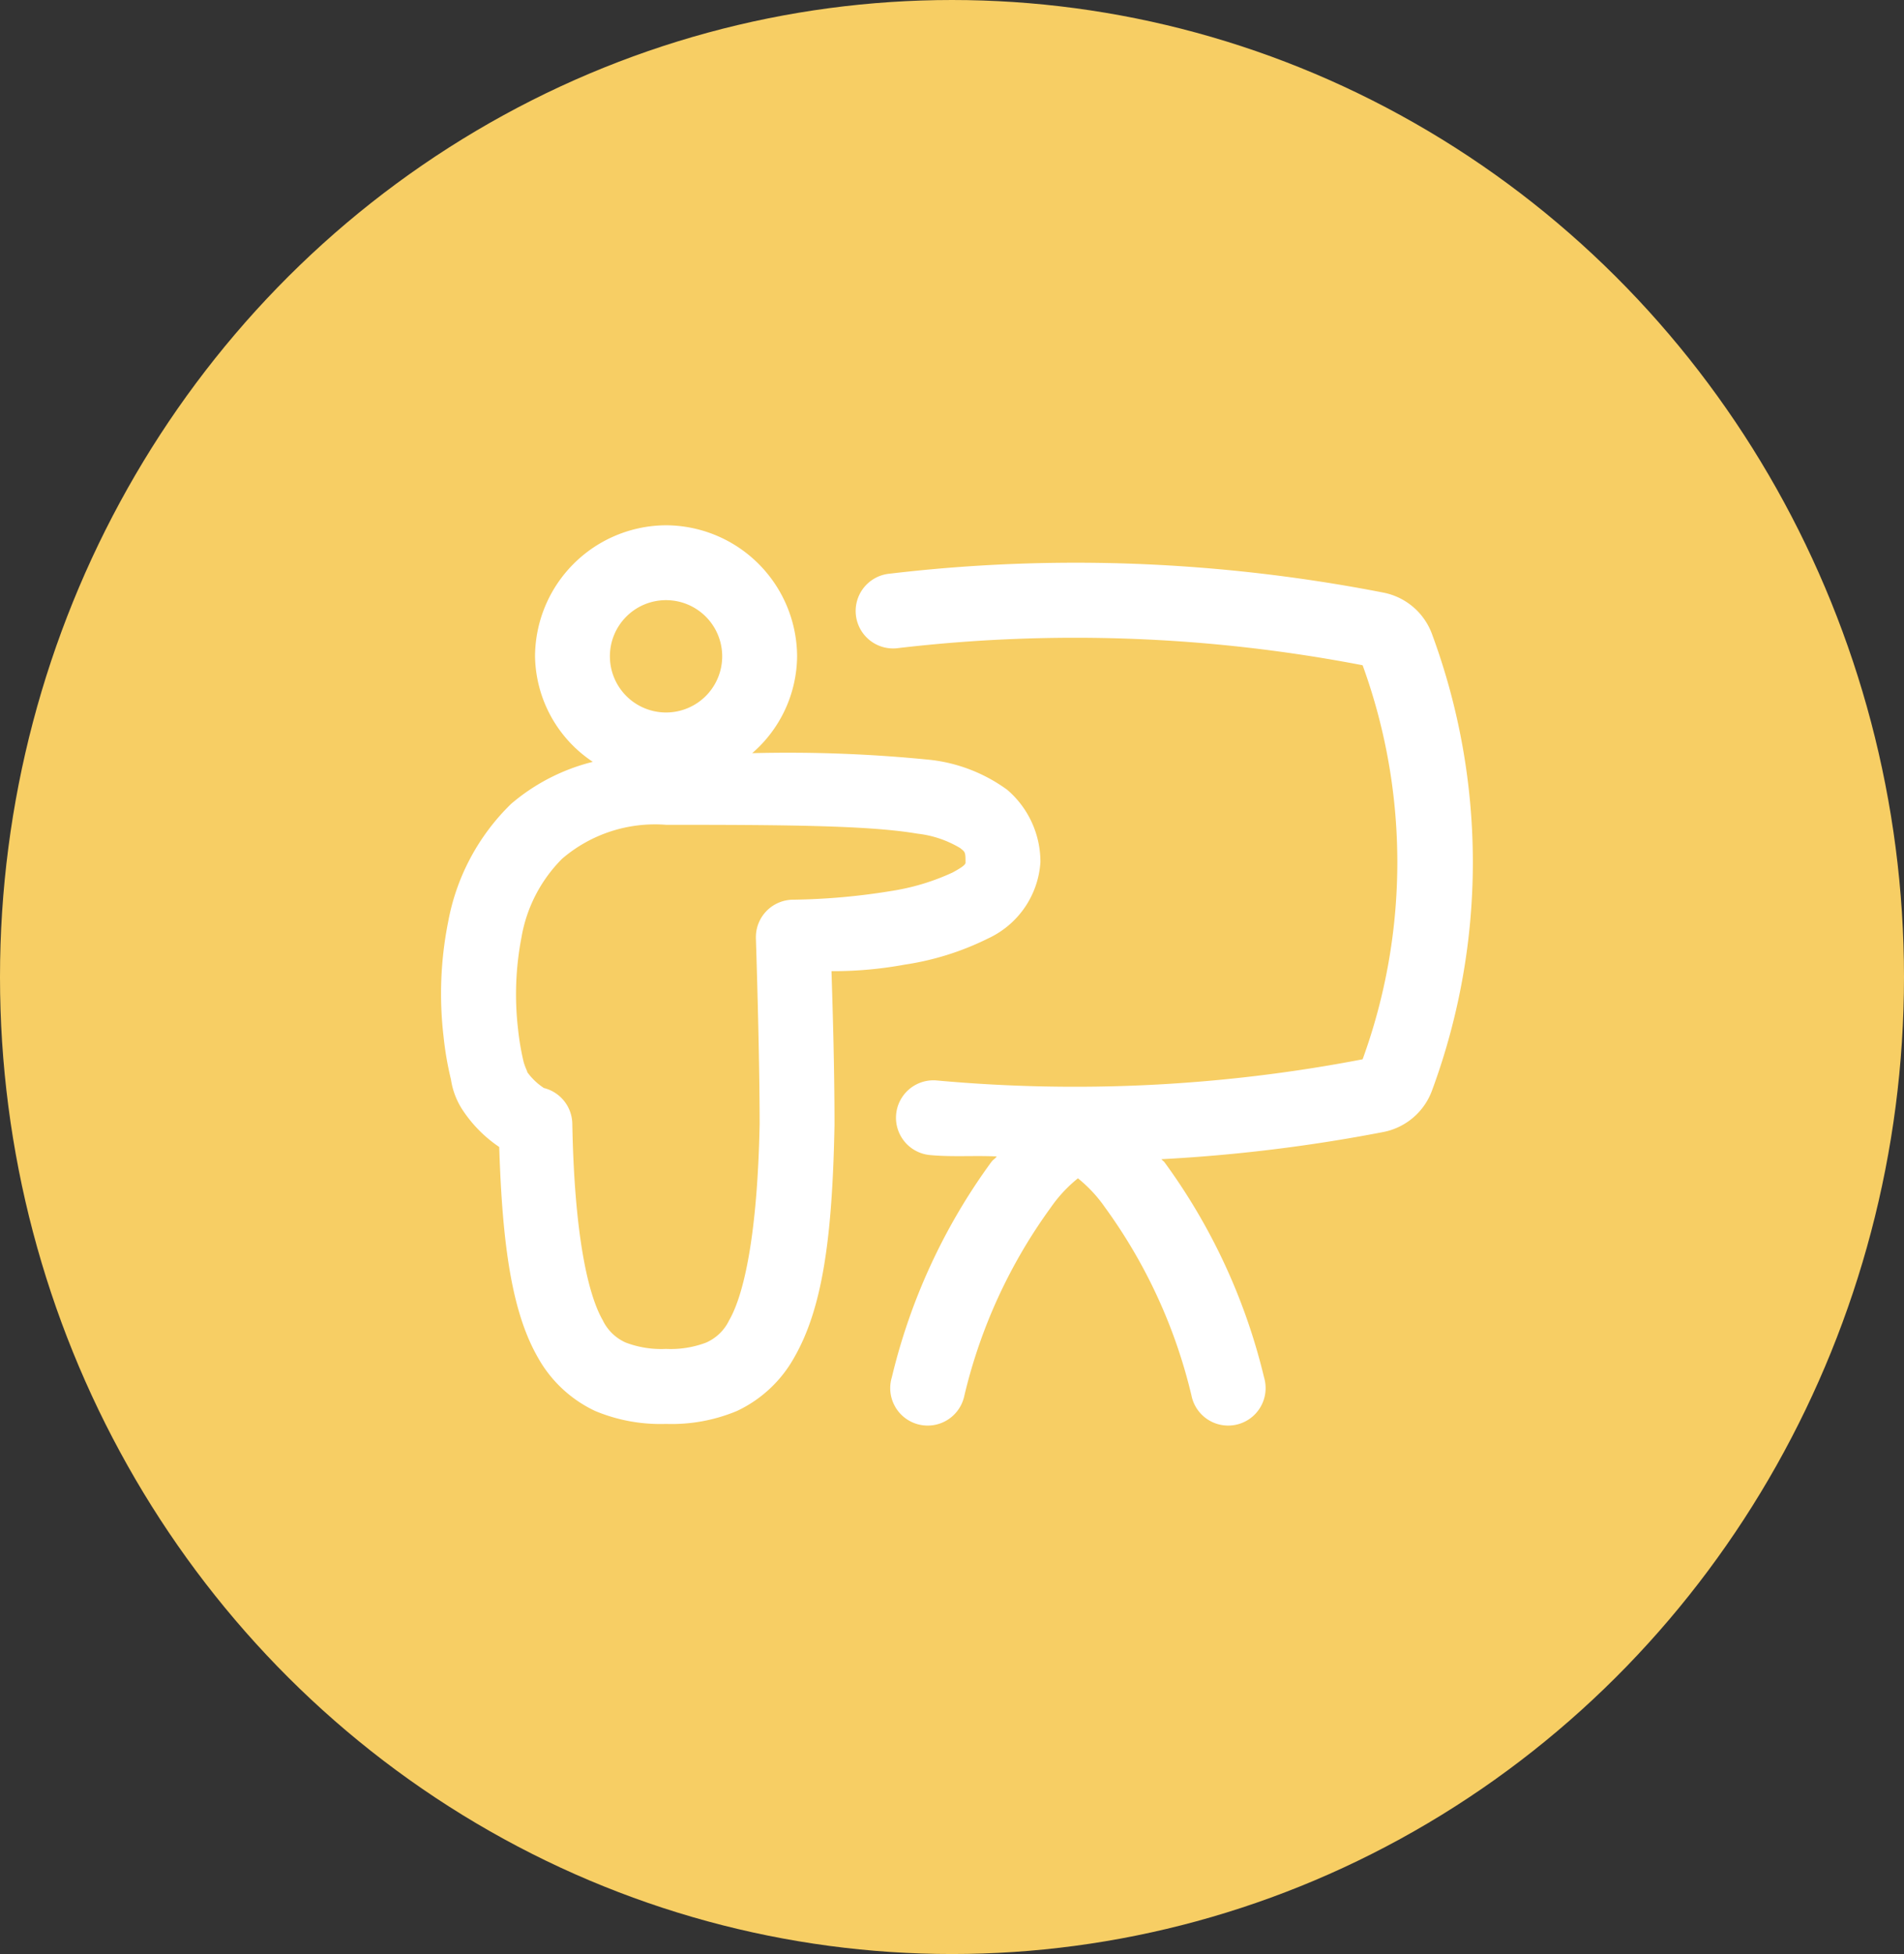 <svg xmlns="http://www.w3.org/2000/svg" xmlns:xlink="http://www.w3.org/1999/xlink" width="90.642" height="93" viewBox="0 0 90.642 93"><rect x="0" y="0" width="90.642" height="93" fill="#333333" stroke="none"/><defs><clipPath id="clip-path"><rect id="Ret&#xE2;ngulo_4857" data-name="Ret&#xE2;ngulo 4857" width="49.117" height="42.85" fill="#fff"></rect></clipPath></defs><g id="Grupo_17474" data-name="Grupo 17474" transform="translate(-991 -2688)"><ellipse id="Elipse_294" data-name="Elipse 294" cx="45.321" cy="46.5" rx="45.321" ry="46.5" transform="translate(991 2688)" fill="#f7ce64"></ellipse><g id="Grupo_17422" data-name="Grupo 17422" transform="translate(1012 2713)"><g id="Grupo_17421" data-name="Grupo 17421" transform="translate(0 0)" clip-path="url(#clip-path)"><path id="Caminho_18679" data-name="Caminho 18679" d="M10.708,0A6.267,6.267,0,0,0,4.471,6.237a6.142,6.142,0,0,0,2.75,5.022,9.515,9.515,0,0,0-3.888,2,10.473,10.473,0,0,0-3,5.626A17.454,17.454,0,0,0,.118,24.35a15.255,15.255,0,0,0,.351,2.03,3.61,3.61,0,0,0,.609,1.531,6.334,6.334,0,0,0,1.688,1.679c.15,4.7.609,7.875,1.844,10.024a6.075,6.075,0,0,0,2.721,2.539,8.052,8.052,0,0,0,3.377.617,8.052,8.052,0,0,0,3.377-.617,6.075,6.075,0,0,0,2.721-2.539c1.34-2.329,1.819-5.656,1.921-11.065v-.036c0-2.946-.1-5.867-.143-7.292a18.7,18.7,0,0,0,3.484-.31,13.3,13.3,0,0,0,3.962-1.242,4.307,4.307,0,0,0,2.5-3.63,4.517,4.517,0,0,0-1.577-3.447,7.659,7.659,0,0,0-3.678-1.429,67.627,67.627,0,0,0-8.465-.317,6.162,6.162,0,0,0,2.137-4.608A6.267,6.267,0,0,0,10.708,0M30.161,1.782a75.25,75.25,0,0,0-8.809.522,1.783,1.783,0,1,0,.383,3.545l.034-.005a72.294,72.294,0,0,1,22.1.818,27.44,27.44,0,0,1,0,18.754A72.4,72.4,0,0,1,23.6,26.424a1.782,1.782,0,1,0-.326,3.55c1.059.1,2.117.014,3.177.066-.148.185-.137.1-.289.307a28.651,28.651,0,0,0-4.706,10.206,1.782,1.782,0,0,0,3.413,1.028,1.591,1.591,0,0,0,.041-.159,25,25,0,0,1,4.106-8.941,6.6,6.6,0,0,1,1.3-1.4,6.6,6.6,0,0,1,1.3,1.4,25,25,0,0,1,4.106,8.941,1.782,1.782,0,1,0,3.493-.711,1.586,1.586,0,0,0-.039-.159A28.651,28.651,0,0,0,34.46,30.347c-.087-.118-.08-.066-.168-.176a77.171,77.171,0,0,0,10.553-1.292,3.1,3.1,0,0,0,2.336-2,31.317,31.317,0,0,0,0-21.677,3.1,3.1,0,0,0-2.336-2A77.036,77.036,0,0,0,33.1,1.837q-1.468-.056-2.937-.055M10.708,3.564A2.673,2.673,0,1,1,8.035,6.237a2.67,2.67,0,0,1,2.673-2.673m0,10.692c5.658,0,9.669.027,11.963.421a5.039,5.039,0,0,1,2.039.686c.233.189.255.178.255.675,0,.059.025.144-.62.49a10.875,10.875,0,0,1-2.9.875,31.271,31.271,0,0,1-4.674.417A1.782,1.782,0,0,0,14.985,19.6v.059s.176,5.318.178,8.823c-.1,5.182-.724,8.094-1.449,9.352a2.2,2.2,0,0,1-1.1,1.066,4.747,4.747,0,0,1-1.91.3,4.747,4.747,0,0,1-1.91-.3,2.2,2.2,0,0,1-1.1-1.066c-.725-1.258-1.353-4.17-1.449-9.359a1.784,1.784,0,0,0-1.385-1.7c.014,0,.027,0-.039-.041A2.979,2.979,0,0,1,4,25.877c.241.348.016.012-.08-.369A12.221,12.221,0,0,1,3.66,23.96a14.279,14.279,0,0,1,.164-4.339A6.961,6.961,0,0,1,5.76,15.871a6.787,6.787,0,0,1,4.949-1.615" transform="translate(0 0)" fill="#fff"></path></g></g></g></svg>